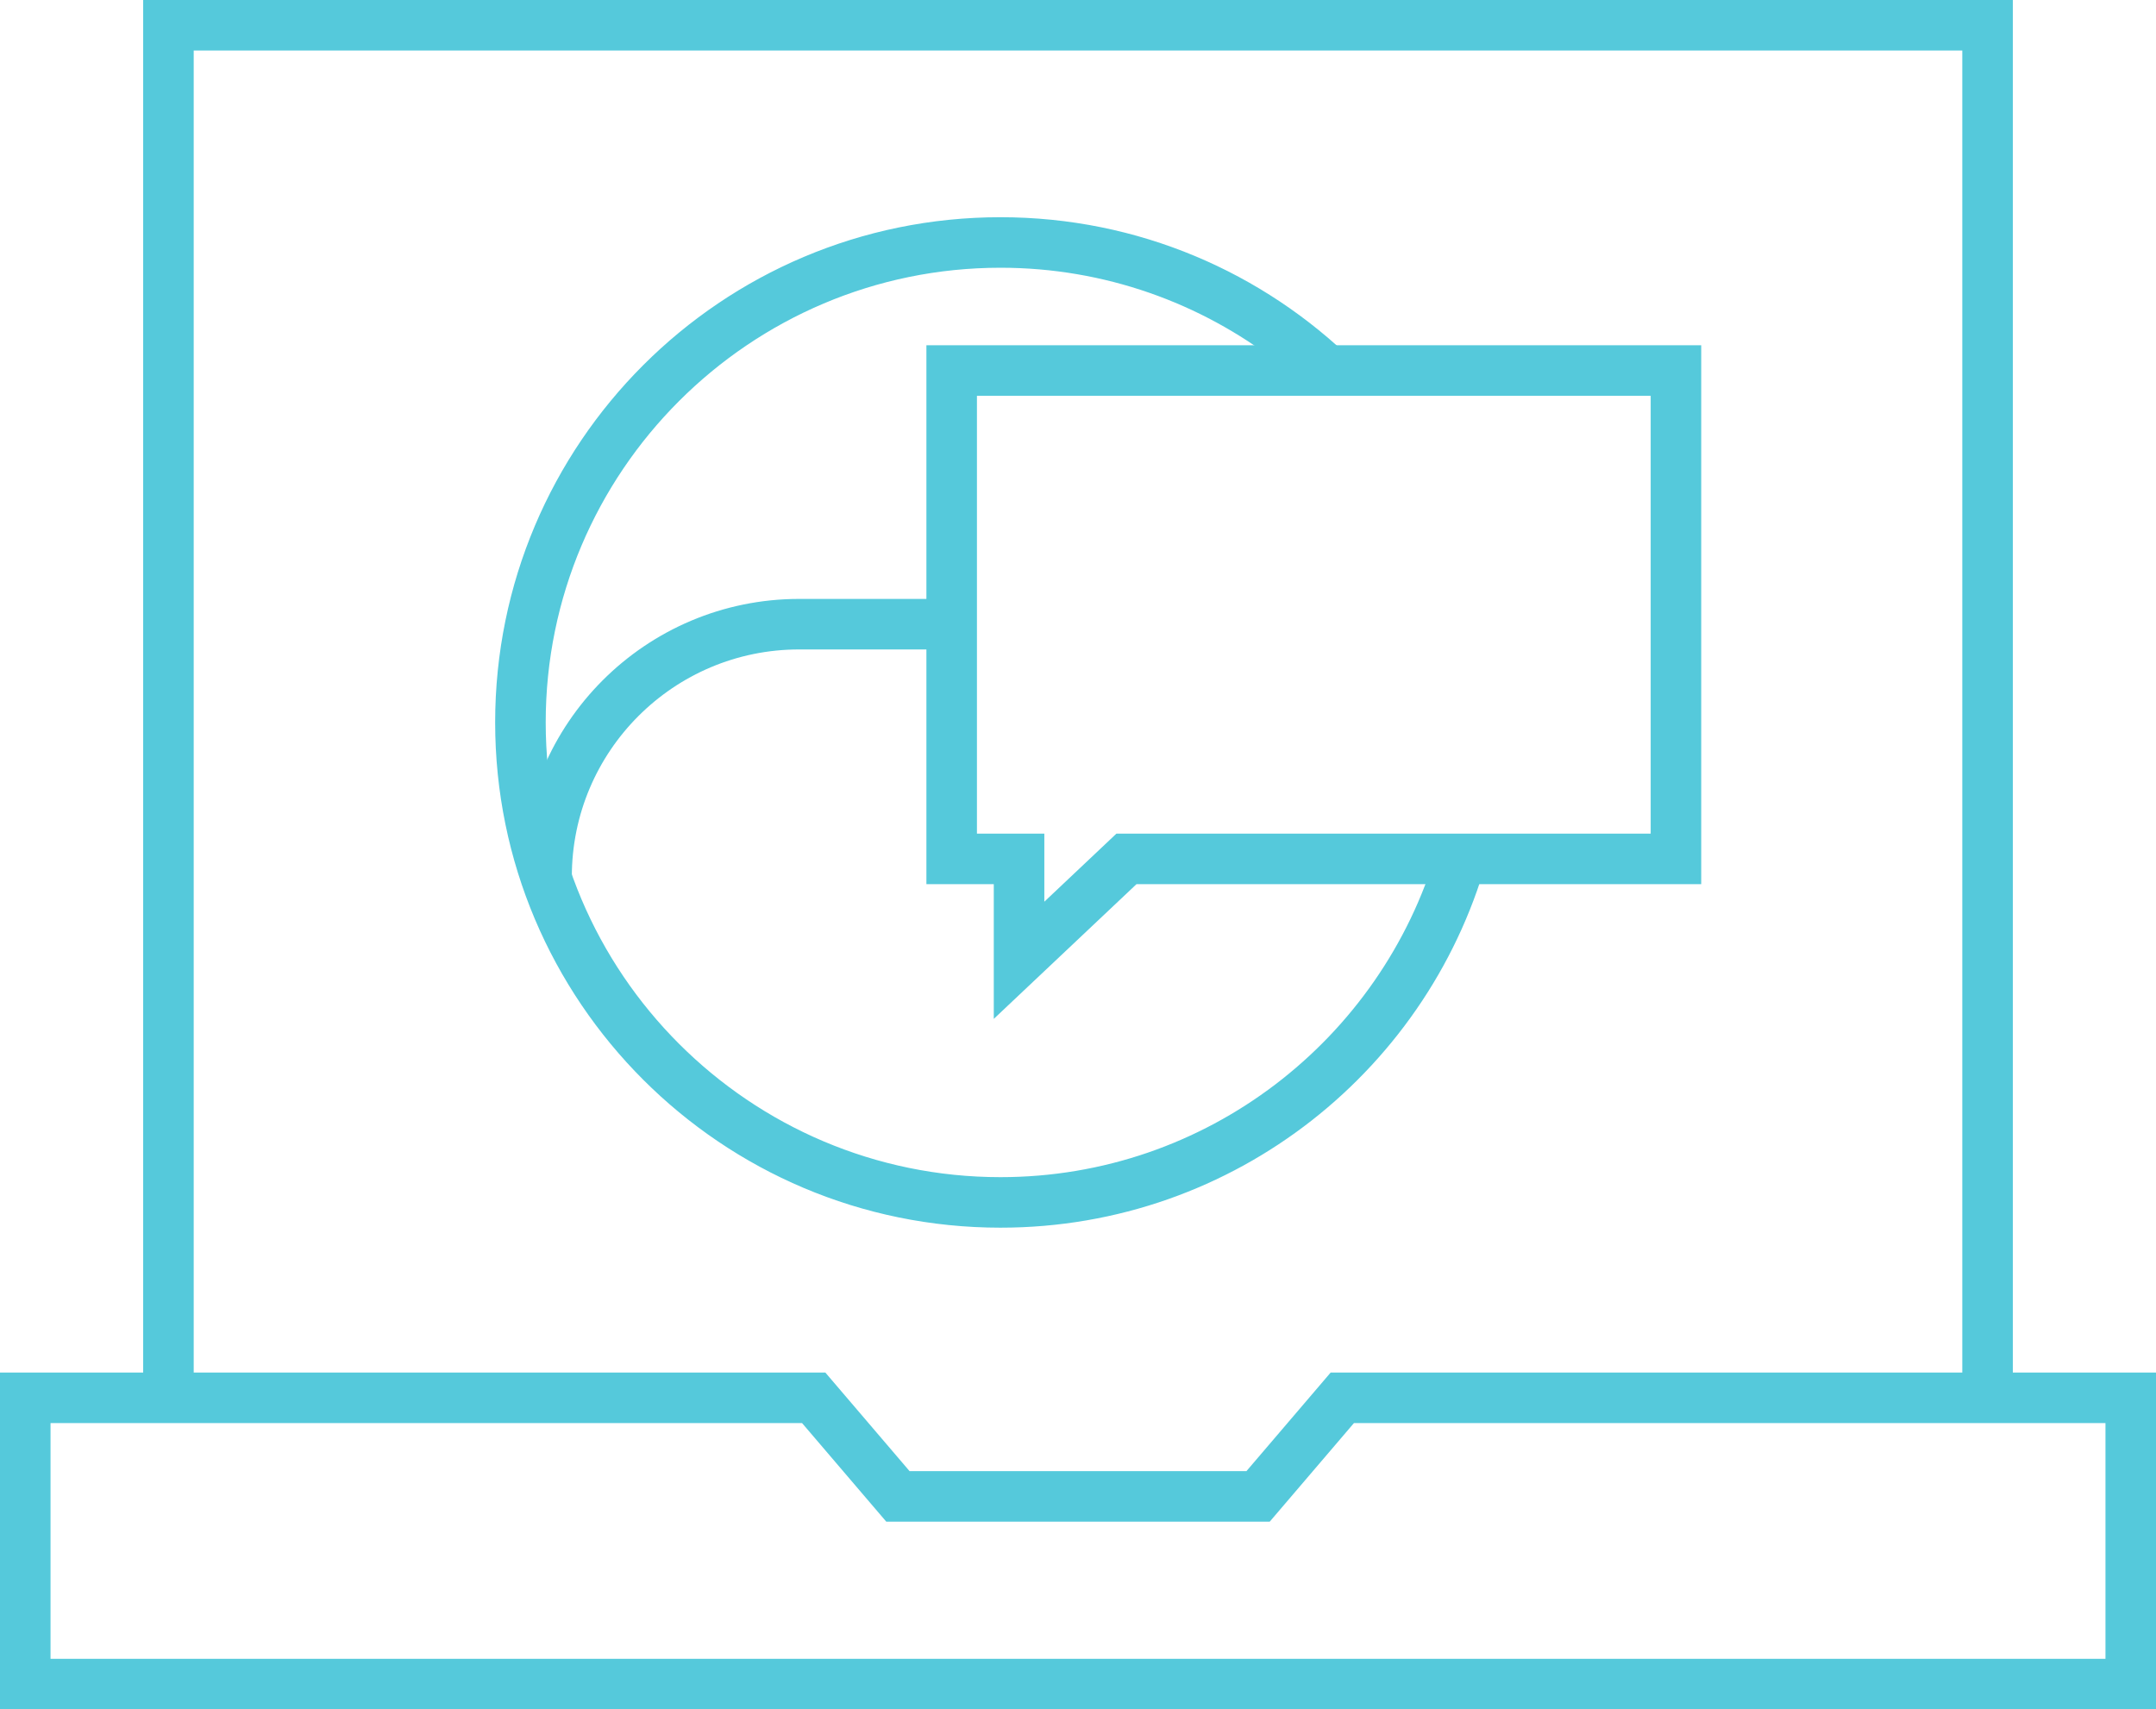 <?xml version="1.0" encoding="utf-8"?>
<!-- Generator: Adobe Illustrator 13.0.0, SVG Export Plug-In . SVG Version: 6.00 Build 14948)  -->
<!DOCTYPE svg PUBLIC "-//W3C//DTD SVG 1.1//EN" "http://www.w3.org/Graphics/SVG/1.1/DTD/svg11.dtd">
<svg version="1.1" id="Layer_1" xmlns="http://www.w3.org/2000/svg" xmlns:xlink="http://www.w3.org/1999/xlink" x="0px" y="0px"
	 width="128px" height="101.5px" viewBox="0 0 128 101.5" enable-background="new 0 0 128 101.5" xml:space="preserve">
<g>
	<path fill="none" stroke="#55c9db" stroke-width="3" d="M32.449,52.063L32.449,52.063c0-8.284,6.716-15,15-15h8.799"/>
	<path fill="#55c9db" d="M101,20.5v32H67.473L59,60.5v-8h-4v-32H101 M98,23.5H58v26h1h3.001v3v1.042l3.413-3.223L66.28,49.5h1.192
		H98V23.5L98,23.5z"/>
	<polyline fill="none" stroke="#55c9db" stroke-width="3" points="10,83.5 10,1.5 118,1.5 118,83.5 	"/>
	<path fill="#55c9db" d="M128,81.5v20H0v-20h49l5,5.854h20l5-5.854H128 M125,84.5H80.383l-4.102,4.803l-0.898,1.051H74H54h-1.383
		l-0.898-1.051L47.617,84.5H3v14h122V84.5L125,84.5z"/>
	<path fill="#55c9db" d="M85.302,50.5C82.01,61.697,71.647,69.898,59.398,69.898c-14.889,0-27-12.111-27-27s12.111-27,27-27
		c6.183,0,11.882,2.093,16.438,5.602h4.579c-5.413-5.318-12.83-8.602-21.018-8.602c-16.567,0-30,13.434-30,30
		c0,16.567,13.433,30,30,30c13.941,0,25.66-9.512,29.025-22.398H85.302z"/>
</g>
</svg>

